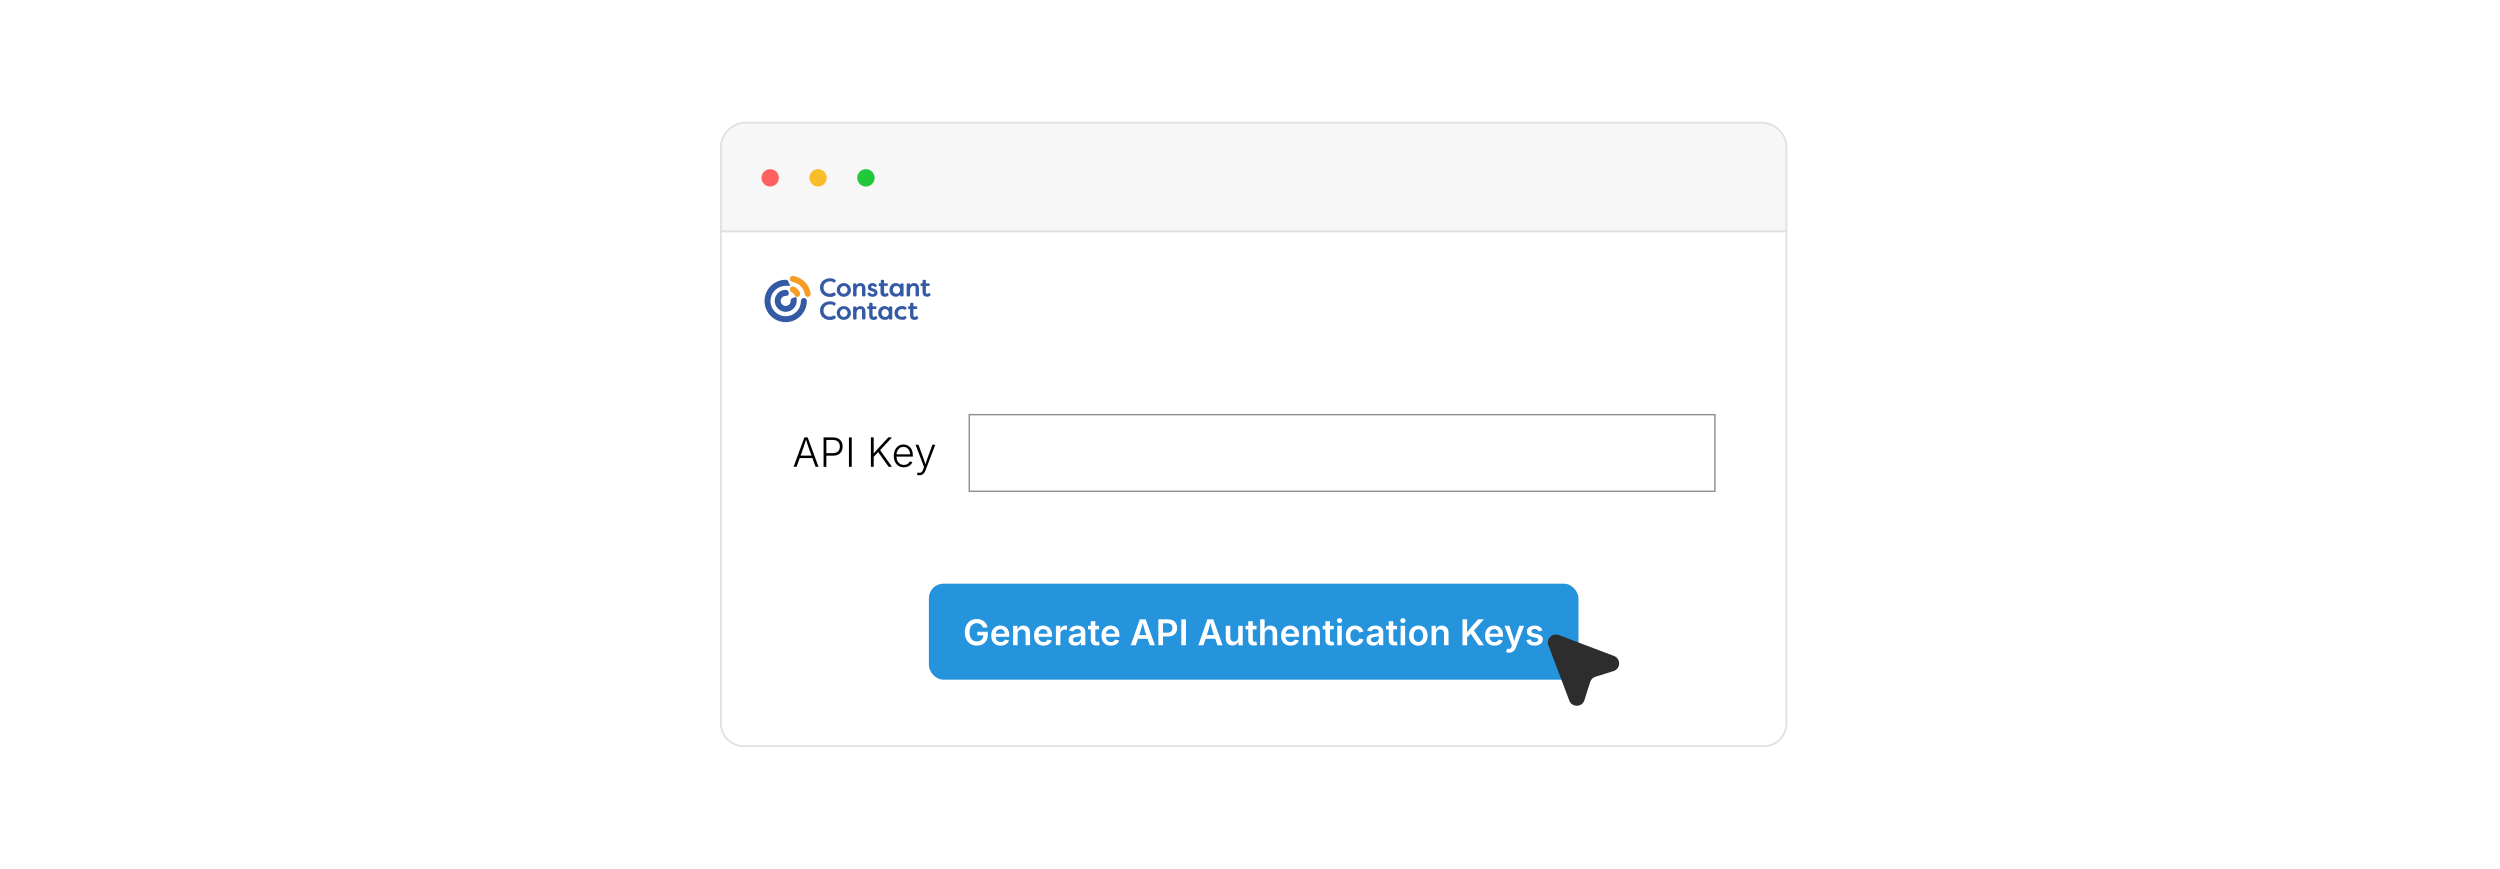 <?xml version="1.0" encoding="UTF-8"?><svg id="_02-Generate-API-Authentication-Keys" xmlns="http://www.w3.org/2000/svg" xmlns:xlink="http://www.w3.org/1999/xlink" viewBox="0 0 860 298.867"><defs><filter id="drop-shadow-1" filterUnits="userSpaceOnUse"><feOffset dx="0" dy="5"/><feGaussianBlur result="blur" stdDeviation="4"/><feFlood flood-color="#333" flood-opacity=".09"/><feComposite in2="blur" operator="in"/><feComposite in="SourceGraphic"/></filter></defs><path d="M614.537,50.521c0-4.304-3.489-7.793-7.793-8.328H255.79c-4.304.535-7.793,4.024-7.793,8.328v29.109h366.539v-29.109Z" fill="#f7f7f7" stroke="#e0e0e0" stroke-miterlimit="10" stroke-width=".611"/><path d="M247.998,79.629v169.252c0,4.304,3.489,7.793,7.793,7.793h350.954c4.304,0,7.793-3.489,7.793-7.793V79.629H247.998Z" fill="#fff" stroke="#e0e0e0" stroke-miterlimit="10" stroke-width=".611"/><circle cx="264.941" cy="61.179" r="2.993" fill="#ff6160" stroke-width="0"/><circle cx="281.409" cy="61.179" r="2.993" fill="#f8bd2a" stroke-width="0"/><circle cx="297.878" cy="61.179" r="2.993" fill="#21c83c" stroke-width="0"/><path d="M287.268,108.709c-.139-.202-.316-.253-.569-.114-.367.202-.822.342-1.265.342-1.265,0-2.151-.873-2.151-2.113s.873-2.113,2.151-2.113.898.114,1.265.342c.253.139.418.114.569-.114l.139-.202c.139-.228.114-.418-.089-.569-.569-.367-1.151-.531-1.86-.531s-1.86.342-2.48.962-.898,1.379-.898,2.252.316,1.67.898,2.252c.62.62,1.468.962,2.48.962s1.329-.164,1.923-.569c.164-.139.202-.316.051-.531l-.164-.253Z" fill="#3459a5" fill-rule="evenodd" stroke-width="0"/><path d="M290.267,105.305c-1.354,0-2.429,1.05-2.429,2.366s1.076,2.366,2.429,2.366,2.455-1.05,2.455-2.366c-.025-1.303-1.126-2.366-2.455-2.366ZM290.267,109.026c-.734,0-1.303-.595-1.303-1.354s.569-1.354,1.303-1.354,1.303.595,1.303,1.354c-.038.759-.595,1.354-1.303,1.354Z" fill="#3459a5" fill-rule="evenodd" stroke-width="0"/><path d="M296.024,105.305c-.645,0-1.151.278-1.379.759v-.253c0-.253-.139-.392-.392-.392h-.392c-.253,0-.392.139-.392.392v3.72c0,.253.139.392.392.392h.392c.253,0,.392-.139.392-.392v-1.809c0-.481.228-1.417,1.126-1.417s.759.392.759,1.076v2.126c0,.253.139.392.392.392h.392c.253,0,.392-.139.392-.392v-2.176c.013-1.265-.607-2.025-1.683-2.025l-0.0 0Z" fill="#3459a5" fill-rule="evenodd" stroke-width="0"/><path d="M306.551,105.407h-.392c-.253,0-.392.139-.392.392v.202c-.342-.456-.873-.709-1.468-.709-1.265,0-2.202.987-2.202,2.366s.936,2.366,2.202,2.366,1.126-.253,1.468-.709v.202c0,.253.139.392.392.392h.392c.253,0,.392-.139.392-.392v-3.72c0-.24-.139-.392-.392-.392v-0ZM304.489,109.026c-.734,0-1.24-.569-1.24-1.354s.506-1.354,1.24-1.354,1.265.569,1.265,1.354-.506,1.354-1.265,1.354Z" fill="#3459a5" fill-rule="evenodd" stroke-width="0"/><path d="M310.335,106.318c.139,0,.456.025.759.164.253.114.418.089.569-.114l.114-.139c.089-.114.114-.228.089-.316-.025-.089-.089-.164-.202-.253-.531-.316-1.05-.392-1.379-.392-1.518,0-2.569.987-2.569,2.404s1.076,2.316,2.569,2.316.785-.051,1.265-.316c.139-.089.253-.202.278-.316s0-.202-.089-.316l-.114-.139c-.139-.202-.316-.228-.569-.089-.342.164-.709.164-.759.164-.848,0-1.442-.569-1.442-1.354.038-.747.633-1.303,1.48-1.303l-0.0 0Z" fill="#3459a5" fill-rule="evenodd" stroke-width="0"/><path d="M315.472,108.772c-.051-.051-.089-.089-.139-.089s-.114.025-.164.089l-.025.025c-.025.051-.164.164-.367.202-.051,0-.114.025-.164,0-.253-.025-.392-.202-.392-.531v-2.176h1.076c.139,0,.228-.089.228-.228v-.456c0-.139-.089-.228-.228-.228h-1.076v-.848c0-.253-.139-.392-.392-.392h-.367c-.253,0-.392.139-.392.392v.822h-.456c-.139,0-.228.089-.228.228v.456c0,.139.089.228.228.228h.456v2.202c0,1.379.962,1.582,1.518,1.582s.367-.025.531-.051c.089-.025.164-.051.253-.114.139-.051.228-.139.342-.253.051-.051.114-.114.139-.164.089-.089.051-.202-.025-.316l-.354-.38-0-0Z" fill="#3459a5" fill-rule="evenodd" stroke-width="0"/><path d="M301.389,108.772c-.051-.051-.089-.089-.139-.089s-.114.025-.164.089l-.025.025c-.025.051-.164.164-.342.202-.051,0-.114.025-.164,0-.253-.025-.392-.202-.392-.531v-2.176h1.076c.139,0,.228-.089.228-.228v-.456c0-.139-.089-.228-.228-.228h-1.076v-.848c0-.253-.139-.392-.392-.392h-.367c-.253,0-.392.139-.392.392v.822h-.456c-.139,0-.228.089-.228.228v.456c0,.139.089.228.228.228h.456v2.202c0,1.379.962,1.582,1.518,1.582s.367-.025.531-.051c.089-.025.164-.051.253-.114.139-.051.228-.139.342-.253.051-.051.114-.114.139-.164.089-.089.051-.202-.025-.316l-.38-.38v-0Z" fill="#3459a5" fill-rule="evenodd" stroke-width="0"/><path d="M287.268,100.788c-.139-.202-.316-.253-.569-.114-.367.202-.822.342-1.265.342-1.265,0-2.151-.873-2.151-2.113s.873-2.113,2.151-2.113.898.114,1.265.342c.253.139.418.114.569-.114l.139-.202c.139-.228.114-.418-.089-.569-.569-.367-1.151-.531-1.86-.531s-1.86.342-2.48.962-.898,1.379-.898,2.252.316,1.67.898,2.252,1.468.962,2.48.962,1.329-.164,1.923-.569c.164-.139.202-.316.051-.531l-.164-.253v-0Z" fill="#3459a5" fill-rule="evenodd" stroke-width="0"/><path d="M290.267,97.372c-1.354,0-2.429,1.05-2.429,2.366s1.076,2.366,2.429,2.366,2.455-1.05,2.455-2.366c-.025-1.329-1.126-2.366-2.455-2.366ZM290.267,101.067c-.734,0-1.303-.595-1.303-1.329s.569-1.354,1.303-1.354,1.303.595,1.303,1.354c-.038.734-.595,1.329-1.303,1.329Z" fill="#3459a5" fill-rule="evenodd" stroke-width="0"/><path d="M296.024,97.372c-.645,0-1.151.278-1.379.759v-.253c0-.253-.139-.392-.392-.392h-.392c-.253,0-.392.139-.392.392v3.72c0,.253.139.392.392.392h.392c.253,0,.392-.139.392-.392v-1.809c0-.481.228-1.417,1.126-1.417s.759.392.759,1.076v2.113c0,.253.139.392.392.392h.392c.253,0,.392-.139.392-.392v-2.176c.013-1.253-.607-2.012-1.683-2.012h-0Z" fill="#3459a5" fill-rule="evenodd" stroke-width="0"/><path d="M300.68,99.346l-.595-.202c-.316-.089-.418-.228-.418-.418s.228-.418.506-.418.367.051.456.202c.139.164.278.228.506.202l.202-.051c.139-.025.253-.114.278-.228.025-.089.025-.202-.051-.316-.278-.481-.759-.734-1.417-.734-.936,0-1.607.595-1.607,1.417s.392,1.05,1.215,1.303l.569.202c.342.114.456.253.456.418,0,.253-.253.456-.62.456s-.569-.114-.709-.316c-.139-.164-.278-.278-.506-.228l-.228.051c-.139.025-.253.114-.278.202-.025.089-.025.202.025.316.278.569.898.898,1.696.898,1.189,0,1.721-.709,1.721-1.417-.013-.443-.215-1.038-1.202-1.341l-0-0Z" fill="#3459a5" fill-rule="evenodd" stroke-width="0"/><path d="M308.184,102.079c.62,0,1.126-.253,1.468-.709v.202c0,.253.139.392.392.392h.392c.253,0,.392-.139.392-.392v-3.695c0-.253-.139-.392-.392-.392h-.392c-.253,0-.392.139-.392.392v.202c-.342-.456-.873-.709-1.468-.709-1.265,0-2.202.987-2.202,2.366-.025,1.354.911,2.341,2.202,2.341ZM308.386,98.359c.734,0,1.265.569,1.265,1.354s-.531,1.354-1.265,1.354-1.24-.569-1.24-1.354c.025-.797.531-1.354,1.24-1.354Z" fill="#3459a5" fill-rule="evenodd" stroke-width="0"/><path d="M314.447,97.372c-.645,0-1.151.278-1.379.759v-.253c0-.253-.139-.392-.392-.392h-.392c-.253,0-.392.139-.392.392v3.72c0,.253.139.392.392.392h.392c.253,0,.392-.139.392-.392v-1.809c0-.481.228-1.417,1.126-1.417s.759.392.759,1.076v2.113c0,.253.139.392.392.392h.392c.253,0,.392-.139.392-.392v-2.176c0-1.253-.607-2.012-1.683-2.012h-0Z" fill="#3459a5" fill-rule="evenodd" stroke-width="0"/><path d="M320.04,101.206l-.278-.367c-.051-.051-.089-.089-.139-.089s-.114.025-.164.089l-.025.025c-.025.051-.164.164-.367.202-.051,0-.114.025-.164,0-.253-.025-.392-.202-.392-.531v-2.176h1.076c.139,0,.228-.089.228-.228v-.418c0-.139-.089-.228-.228-.228h-1.076v-.848c0-.253-.139-.392-.392-.392h-.367c-.253,0-.392.139-.392.392v.822h-.456c-.139,0-.228.089-.228.228v.456c0,.139.089.228.228.228h.456v2.113c0,1.379.962,1.582,1.518,1.582s.367-.025.531-.051c.089-.025.164-.051.253-.114.139-.051.228-.139.342-.253.051-.051.114-.114.139-.164,0-.076,0-.19-.101-.278l-0-0Z" fill="#3459a5" fill-rule="evenodd" stroke-width="0"/><path d="M302.426,98.384h.456v2.113c0,1.379.962,1.582,1.518,1.582s.367-.025.531-.051c.089-.025.164-.051.253-.114.139-.051.228-.139.342-.253.051-.051.114-.114.139-.164.089-.089.051-.202-.025-.316l-.278-.367c-.051-.051-.089-.089-.139-.089s-.114.025-.164.089l-.025.025c-.025.051-.164.164-.342.202-.051,0-.114.025-.164,0-.253-.025-.392-.202-.392-.531v-2.176h1.076c.139,0,.228-.089.228-.228v-.392c0-.139-.089-.228-.228-.228h-1.076v-.848c0-.253-.139-.392-.392-.392h-.367c-.253,0-.392.139-.392.392v.822h-.456c-.139,0-.228.089-.228.228v.456c-.101.152-.013.24.127.24v-0Z" fill="#3459a5" fill-rule="evenodd" stroke-width="0"/><path d="M273.248,101.434c.139.418.531.683.987.683s.228-.025.342-.051c.531-.202.822-.785.62-1.329-.342-.936-1.05-1.67-2.037-2.113-.506-.228-1.126,0-1.379.506-.228.506,0,1.126.506,1.379.506.19.848.531.962.924Z" fill="#f59c26" fill-rule="evenodd" stroke-width="0"/><path d="M272.906,94.917c-.569-.114-1.101.253-1.215.822-.114.569.253,1.101.822,1.215,2.341.481,3.948,2.037,4.34,4.315.089.506.531.848,1.012.848s.114,0,.164-.025c.569-.114.936-.645.848-1.189-.557-3.113-2.784-5.365-5.972-5.985Z" fill="#f59c26" fill-rule="evenodd" stroke-width="0"/><path d="M270.287,105.242c-.936,0-1.721-.759-1.721-1.721s.759-1.721,1.721-1.721,1.05-.456,1.05-1.05-.456-1.05-1.05-1.05c-2.088,0-3.783,1.696-3.783,3.783s1.696,3.783,3.783,3.783,3.783-1.696,3.783-3.783-.456-1.05-1.05-1.05-1.05.456-1.05,1.05c.038 1-.734,1.759-1.683,1.759l0.0 0Z" fill="#3459a5" fill-rule="evenodd" stroke-width="0"/><path d="M276.55,102.509c-.569,0-1.05.456-1.05,1.05,0,2.885-2.341,5.226-5.226,5.226s-5.226-2.341-5.226-5.226,2.341-5.226,5.226-5.226,1.05-.456,1.05-1.05-.456-1.05-1.05-1.05c-4.011,0-7.276,3.277-7.276,7.314s3.277,7.276,7.276,7.276,7.276-3.277,7.276-7.276c.013-.595-.443-1.038-1-1.038v0Z" fill="#3459a5" fill-rule="evenodd" stroke-width="0"/><path d="M272.993,160.59l3.707-10.115h1.14l3.741,10.115h-1.018l-2.403-6.612c-.136-.367-.284-.795-.445-1.287-.161-.491-.345-1.083-.553-1.775h.204c-.208.697-.394,1.294-.557,1.792-.163.498-.305.921-.428,1.27l-2.362,6.612h-1.025ZM274.717,157.583v-.855h5.139v.855h-5.139Z" fill="#000" stroke-width="0"/><path d="M283.305,160.59v-10.115h3.299c.715,0,1.314.138,1.799.414.484.276.85.649,1.097,1.12.247.471.37,1.002.37,1.595,0,.593-.123,1.127-.37,1.603-.247.475-.611.851-1.093,1.127-.482.276-1.081.414-1.795.414h-2.573v-.862h2.532c.525,0,.961-.099,1.307-.295s.605-.467.777-.811c.172-.344.258-.735.258-1.175,0-.434-.086-.823-.258-1.167-.172-.344-.432-.613-.781-.808-.349-.195-.785-.292-1.31-.292h-2.295v9.253h-.964Z" fill="#000" stroke-width="0"/><path d="M292.999,150.475v10.115h-.964v-10.115h.964Z" fill="#000" stroke-width="0"/><path d="M299.591,160.59v-10.115h.964v3.51l-.014,2.281.014.496v3.829h-.964ZM300.277,157.447l-.034-1.025c.244-.308.484-.603.719-.886s.474-.562.716-.838.492-.552.75-.828l3.143-3.395h1.27l-4.27,4.583-.068.02-2.227,2.37ZM305.694,160.59l-3.768-5.302.618-.726,4.297,6.028h-1.147Z" fill="#000" stroke-width="0"/><path d="M310.935,160.753c-.711,0-1.325-.167-1.843-.499-.519-.333-.919-.793-1.202-1.382-.283-.588-.424-1.265-.424-2.03,0-.765.139-1.443.417-2.037.278-.593.667-1.059,1.168-1.398.5-.339,1.08-.509,1.741-.509.416,0,.817.076,1.202.227.384.152.73.383,1.039.692.308.31.55.703.726,1.178.177.475.265,1.034.265,1.677v.4h-5.954v-.794h5.458l-.421.299c0-.543-.093-1.029-.278-1.459s-.451-.77-.794-1.019c-.344-.249-.758-.373-1.242-.373-.48,0-.899.126-1.259.38-.36.254-.641.588-.842,1.005-.202.417-.302.874-.302,1.371v.476c0,.593.104,1.112.312,1.558.208.446.504.792.886,1.039s.834.37,1.354.37c.353,0,.664-.056.933-.169.27-.113.496-.264.679-.452.183-.188.32-.393.411-.614l.875.278c-.118.317-.307.611-.567.883-.26.271-.587.49-.981.655-.394.165-.846.248-1.357.248Z" fill="#000" stroke-width="0"/><path d="M315.423,163.326l.251-.801.109.034c.267.082.511.105.733.071.222-.034.421-.144.598-.329.176-.186.328-.459.455-.822l.299-.828-2.913-7.651h1.005l1.751,4.772c.163.435.304.866.424,1.293s.243.847.37,1.259h-.326c.131-.412.259-.833.384-1.263.125-.43.266-.86.424-1.29l1.758-4.772h.998l-3.367,8.825c-.145.376-.317.686-.516.93-.199.245-.429.427-.689.546-.26.12-.551.18-.873.18-.186,0-.355-.016-.509-.048-.154-.031-.276-.068-.366-.108Z" fill="#000" stroke-width="0"/><rect x="333.435" y="142.642" width="256.493" height="26.367" fill="#fff" stroke="#919191" stroke-miterlimit="10" stroke-width=".5"/><g filter="url(#drop-shadow-1)"><rect x="319.535" y="195.783" width="223.465" height="33.021" rx="5" ry="5" fill="#2693dd" stroke-width="0"/><path d="M336.029,217.08c-.82,0-1.539-.186-2.156-.556s-1.099-.896-1.445-1.577c-.346-.681-.52-1.489-.52-2.425,0-.959.178-1.781.535-2.463.356-.683.841-1.207,1.454-1.571.613-.365,1.308-.547,2.084-.547.49,0,.947.072,1.371.215.424.143.802.347,1.135.612.333.265.605.578.818.94.213.362.353.761.421,1.195h-1.631c-.071-.239-.17-.452-.295-.639-.125-.188-.277-.349-.454-.484s-.378-.238-.603-.308-.473-.104-.744-.104c-.478,0-.905.122-1.281.364-.376.243-.672.597-.887,1.063-.215.466-.323,1.038-.323,1.714,0,.669.107,1.237.323,1.705.215.468.511.824.89,1.069.378.245.816.367,1.314.367.454,0,.847-.087,1.18-.263s.589-.424.771-.747c.181-.323.272-.703.272-1.141l.364.06h-2.419v-1.254h3.602v1.069c0,.76-.162,1.418-.487,1.974-.325.556-.771.983-1.338,1.281-.567.299-1.217.448-1.95.448Z" fill="#fff" stroke-width="0"/><path d="M344.229,217.097c-.673,0-1.251-.141-1.735-.424s-.856-.681-1.117-1.195-.391-1.119-.391-1.815c0-.689.128-1.292.385-1.81.257-.518.621-.922,1.093-1.215.472-.292,1.026-.439,1.664-.439.406,0,.793.066,1.162.197s.695.334.979.609c.285.275.508.625.669,1.048.161.424.242.929.242,1.514v.49h-5.459v-1.057h4.689l-.729.311c0-.374-.058-.704-.173-.988-.115-.285-.288-.507-.517-.666s-.515-.239-.857-.239-.633.081-.872.242-.421.376-.546.645-.188.568-.188.899v.729c0,.422.071.779.215,1.069s.344.51.603.657c.259.147.56.221.902.221.227,0,.433-.033.618-.099.186-.065.346-.163.481-.292s.237-.288.305-.475l1.428.293c-.108.358-.291.672-.55.94-.259.269-.582.478-.971.627-.388.149-.831.224-1.329.224Z" fill="#fff" stroke-width="0"/><path d="M350.064,213.048v3.912h-1.553v-6.678h1.469l.024,1.648h-.125c.187-.577.462-1.01.824-1.299s.816-.433,1.362-.433c.458,0,.858.098,1.201.293.342.195.608.479.797.854.189.374.284.83.284,1.368v4.247h-1.553v-4.008c0-.446-.116-.796-.347-1.051-.231-.254-.549-.382-.956-.382-.275,0-.52.06-.735.179-.215.12-.384.294-.507.523-.124.229-.186.504-.186.827Z" fill="#fff" stroke-width="0"/><path d="M358.946,217.097c-.673,0-1.251-.141-1.735-.424s-.856-.681-1.117-1.195-.391-1.119-.391-1.815c0-.689.128-1.292.385-1.81.257-.518.621-.922,1.093-1.215.472-.292,1.026-.439,1.664-.439.406,0,.793.066,1.162.197s.695.334.979.609c.285.275.508.625.669,1.048.161.424.242.929.242,1.514v.49h-5.459v-1.057h4.689l-.729.311c0-.374-.058-.704-.173-.988-.115-.285-.288-.507-.517-.666s-.515-.239-.857-.239-.633.081-.872.242-.421.376-.546.645-.188.568-.188.899v.729c0,.422.071.779.215,1.069s.344.51.603.657c.259.147.56.221.902.221.227,0,.433-.033.618-.099.186-.065.346-.163.481-.292s.237-.288.305-.475l1.428.293c-.108.358-.291.672-.55.94-.259.269-.582.478-.971.627-.388.149-.831.224-1.329.224Z" fill="#fff" stroke-width="0"/><path d="M363.229,216.96v-6.678h1.505v1.117h.071c.12-.386.329-.684.627-.893.298-.209.639-.313,1.021-.313.088,0,.186.004.293.012.107.008.199.018.275.03v1.427c-.064-.02-.167-.038-.311-.054-.143-.016-.285-.024-.424-.024-.287,0-.544.062-.773.185-.229.124-.408.294-.538.511-.129.217-.194.467-.194.75v3.93h-1.553Z" fill="#fff" stroke-width="0"/><path d="M369.834,217.097c-.422,0-.802-.077-1.141-.23-.338-.153-.605-.379-.8-.678-.195-.299-.292-.667-.292-1.105,0-.378.07-.691.212-.938.141-.247.333-.444.573-.591.241-.147.513-.259.815-.334s.617-.129.944-.162c.386-.043.701-.082.943-.113.243-.032.421-.083.535-.155s.17-.183.17-.334v-.03c0-.219-.044-.405-.131-.559-.088-.153-.218-.271-.392-.353-.173-.082-.387-.122-.642-.122-.259,0-.483.04-.672.119s-.343.183-.463.311c-.119.127-.207.265-.263.412l-1.439-.292c.131-.394.334-.72.609-.977.274-.257.602-.449.982-.576s.793-.191,1.239-.191c.314,0,.632.037.953.11.321.074.614.198.881.374.267.175.482.41.646.705.163.295.245.665.245,1.111v4.461h-1.487v-.92h-.06c-.1.188-.236.361-.409.523-.173.161-.388.291-.645.388-.257.097-.561.146-.911.146ZM370.235,215.945c.323,0,.6-.064.833-.191.233-.127.414-.295.544-.505.129-.209.194-.437.194-.684v-.789c-.052.04-.138.078-.26.114-.122.036-.257.067-.406.095-.149.028-.296.052-.442.072s-.268.036-.367.048c-.231.032-.44.083-.627.155-.187.072-.333.172-.439.302s-.158.297-.158.504c0,.191.049.352.146.481s.231.228.4.296c.169.067.363.102.583.102Z" fill="#fff" stroke-width="0"/><path d="M378.083,210.283v1.219h-3.792v-1.219h3.792ZM375.24,208.694h1.553v6.385c0,.243.052.421.155.535.104.113.272.17.508.17.072,0,.166-.009.284-.027.117-.018.212-.035.284-.051l.245,1.201c-.171.052-.346.088-.525.11s-.351.033-.514.033c-.641,0-1.133-.159-1.475-.478-.343-.318-.514-.772-.514-1.362v-6.516Z" fill="#fff" stroke-width="0"/><path d="M382.145,217.097c-.673,0-1.251-.141-1.735-.424s-.856-.681-1.117-1.195-.391-1.119-.391-1.815c0-.689.128-1.292.385-1.81.257-.518.621-.922,1.093-1.215.472-.292,1.026-.439,1.664-.439.406,0,.793.066,1.162.197s.695.334.979.609c.285.275.508.625.669,1.048.161.424.242.929.242,1.514v.49h-5.459v-1.057h4.689l-.729.311c0-.374-.058-.704-.173-.988-.115-.285-.288-.507-.517-.666s-.515-.239-.857-.239-.633.081-.872.242-.421.376-.546.645-.188.568-.188.899v.729c0,.422.071.779.215,1.069s.344.51.603.657c.259.147.56.221.902.221.227,0,.433-.033.618-.099.186-.065.346-.163.481-.292s.237-.288.305-.475l1.428.293c-.108.358-.291.672-.55.94-.259.269-.582.478-.971.627-.388.149-.831.224-1.329.224Z" fill="#fff" stroke-width="0"/><path d="M388.983,216.96l3.105-8.899h2.025l3.178,8.899h-1.75l-1.583-4.623c-.155-.478-.316-1.018-.484-1.622-.167-.603-.352-1.289-.555-2.058h.334c-.199.776-.379,1.468-.541,2.076-.162.607-.314,1.142-.457,1.604l-1.529,4.623h-1.744ZM390.793,214.756v-1.284h4.688v1.284h-4.688Z" fill="#fff" stroke-width="0"/><path d="M398.48,216.96v-8.899h3.327c.681,0,1.254.127,1.72.382s.818.604,1.057,1.048c.239.444.358.949.358,1.514,0,.57-.121,1.075-.361,1.517-.241.442-.596.791-1.066,1.045-.47.255-1.047.382-1.732.382h-2.204v-1.314h1.995c.402,0,.732-.07.989-.209.257-.14.446-.333.567-.58.121-.247.182-.527.182-.842,0-.314-.061-.593-.182-.836-.122-.243-.312-.432-.571-.567s-.591-.203-.997-.203h-1.487v7.562h-1.595Z" fill="#fff" stroke-width="0"/><path d="M407.965,208.061v8.899h-1.595v-8.899h1.595Z" fill="#fff" stroke-width="0"/><path d="M412.241,216.96l3.105-8.899h2.025l3.178,8.899h-1.75l-1.583-4.623c-.155-.478-.316-1.018-.484-1.622-.167-.603-.352-1.289-.555-2.058h.334c-.199.776-.379,1.468-.541,2.076-.162.607-.314,1.142-.457,1.604l-1.529,4.623h-1.744ZM414.051,214.756v-1.284h4.688v1.284h-4.688Z" fill="#fff" stroke-width="0"/><path d="M423.954,217.044c-.458,0-.859-.097-1.204-.292s-.611-.481-.8-.857c-.189-.376-.284-.832-.284-1.365v-4.247h1.553v4.008c0,.446.117.796.35,1.051s.552.382.958.382c.275,0,.52-.06.735-.179.215-.12.383-.294.504-.525.122-.231.183-.506.183-.825v-3.912h1.559v6.678h-1.475l-.018-1.648h.12c-.188.582-.464,1.015-.831,1.302-.366.287-.816.43-1.35.43Z" fill="#fff" stroke-width="0"/><path d="M432.244,210.283v1.219h-3.792v-1.219h3.792ZM429.401,208.694h1.553v6.385c0,.243.052.421.155.535.104.113.272.17.508.17.072,0,.166-.009.284-.027.117-.018.212-.035.283-.051l.245,1.201c-.171.052-.347.088-.525.11-.18.022-.351.033-.514.033-.642,0-1.133-.159-1.476-.478-.343-.318-.514-.772-.514-1.362v-6.516Z" fill="#fff" stroke-width="0"/><path d="M435.051,213.048v3.912h-1.553v-8.899h1.529v3.87h-.161c.187-.577.462-1.01.824-1.299s.815-.433,1.361-.433c.458,0,.859.098,1.204.293.344.195.61.479.8.854.189.374.284.83.284,1.368v4.247h-1.56v-4.008c0-.446-.115-.796-.346-1.051-.231-.254-.55-.382-.956-.382-.274,0-.52.06-.734.179-.216.12-.385.294-.508.523-.124.229-.186.504-.186.827Z" fill="#fff" stroke-width="0"/><path d="M443.938,217.097c-.673,0-1.251-.141-1.734-.424-.484-.283-.856-.681-1.117-1.195s-.392-1.119-.392-1.815c0-.689.129-1.292.386-1.81.257-.518.621-.922,1.093-1.215.472-.292,1.026-.439,1.663-.439.406,0,.794.066,1.162.197s.694.334.979.609c.285.275.508.625.669,1.048.161.424.242.929.242,1.514v.49h-5.459v-1.057h4.688l-.729.311c0-.374-.059-.704-.174-.988s-.287-.507-.517-.666c-.229-.159-.515-.239-.856-.239-.343,0-.634.081-.872.242-.239.161-.422.376-.547.645s-.188.568-.188.899v.729c0,.422.072.779.215,1.069.144.291.345.51.604.657.259.147.56.221.902.221.227,0,.433-.033.618-.099.185-.065.345-.163.48-.292s.237-.288.305-.475l1.428.293c-.107.358-.291.672-.55.94-.259.269-.582.478-.971.627-.388.149-.831.224-1.329.224Z" fill="#fff" stroke-width="0"/><path d="M449.773,213.048v3.912h-1.553v-6.678h1.47l.023,1.648h-.125c.187-.577.462-1.01.824-1.299s.815-.433,1.361-.433c.458,0,.858.098,1.2.293.343.195.608.479.798.854.189.374.283.83.283,1.368v4.247h-1.553v-4.008c0-.446-.115-.796-.346-1.051-.231-.254-.55-.382-.956-.382-.274,0-.52.06-.734.179-.216.12-.385.294-.508.523-.124.229-.186.504-.186.827Z" fill="#fff" stroke-width="0"/><path d="M458.793,210.283v1.219h-3.793v-1.219h3.793ZM455.95,208.694h1.553v6.385c0,.243.052.421.155.535.104.113.272.17.508.17.071,0,.166-.009.283-.027.118-.018.212-.035.284-.051l.245,1.201c-.172.052-.347.088-.526.11-.179.022-.35.033-.514.033-.641,0-1.133-.159-1.475-.478-.343-.318-.514-.772-.514-1.362v-6.516Z" fill="#fff" stroke-width="0"/><path d="M460.8,209.339c-.247,0-.459-.084-.636-.251-.178-.167-.266-.366-.266-.597,0-.239.088-.441.266-.606.177-.165.389-.248.636-.248.251,0,.465.083.643.248.177.166.266.365.266.6,0,.235-.089.436-.266.604-.178.167-.392.251-.643.251ZM460.023,216.96v-6.678h1.553v6.678h-1.553Z" fill="#fff" stroke-width="0"/><path d="M466.121,217.097c-.648,0-1.212-.144-1.69-.433-.478-.289-.847-.691-1.107-1.207s-.392-1.116-.392-1.801c0-.693.131-1.299.392-1.819s.63-.923,1.107-1.209c.479-.287,1.042-.43,1.69-.43.371,0,.715.048,1.033.144.319.095.604.234.854.415s.461.401.63.66c.17.259.29.551.361.878l-1.451.304c-.044-.171-.106-.327-.188-.469-.081-.141-.182-.262-.301-.361-.12-.1-.257-.176-.412-.23s-.327-.081-.514-.081c-.363,0-.663.097-.902.29-.239.193-.418.454-.537.783-.12.329-.18.702-.18,1.12,0,.41.06.781.18,1.111.119.331.298.592.537.785.239.193.539.29.902.29.19,0,.365-.028.522-.083s.296-.135.418-.239c.121-.104.224-.229.308-.376.083-.147.146-.311.185-.49l1.452.305c-.072.334-.192.633-.361.896-.17.263-.381.487-.634.672s-.539.328-.859.427c-.321.099-.668.149-1.043.149Z" fill="#fff" stroke-width="0"/><path d="M472.333,217.097c-.422,0-.802-.077-1.141-.23-.339-.153-.605-.379-.8-.678-.195-.299-.293-.667-.293-1.105,0-.378.07-.691.212-.938.142-.247.332-.444.573-.591.241-.147.513-.259.815-.334s.617-.129.943-.162c.387-.043.701-.082.944-.113.242-.032.421-.083.534-.155s.17-.183.17-.334v-.03c0-.219-.044-.405-.131-.559-.088-.153-.218-.271-.392-.353-.173-.082-.387-.122-.642-.122-.259,0-.483.04-.672.119-.189.08-.344.183-.463.311-.12.127-.207.265-.263.412l-1.439-.292c.131-.394.334-.72.608-.977.275-.257.603-.449.982-.576.381-.127.794-.191,1.24-.191.314,0,.632.037.952.11.32.074.614.198.881.374s.482.41.646.705c.163.295.245.665.245,1.111v4.461h-1.487v-.92h-.061c-.1.188-.235.361-.409.523-.173.161-.388.291-.645.388-.257.097-.561.146-.911.146ZM472.733,215.945c.322,0,.601-.064.833-.191.233-.127.414-.295.544-.505.129-.209.194-.437.194-.684v-.789c-.052.04-.139.078-.26.114-.122.036-.257.067-.406.095-.149.028-.297.052-.442.072s-.268.036-.367.048c-.231.032-.44.083-.627.155-.188.072-.334.172-.439.302s-.158.297-.158.504c0,.191.049.352.146.481s.23.228.4.296c.169.067.363.102.582.102Z" fill="#fff" stroke-width="0"/><path d="M480.581,210.283v1.219h-3.793v-1.219h3.793ZM477.738,208.694h1.553v6.385c0,.243.052.421.155.535.104.113.272.17.508.17.071,0,.166-.009.283-.027.118-.018.212-.035.284-.051l.245,1.201c-.172.052-.347.088-.526.11-.179.022-.35.033-.514.033-.641,0-1.133-.159-1.475-.478-.343-.318-.514-.772-.514-1.362v-6.516Z" fill="#fff" stroke-width="0"/><path d="M482.588,209.339c-.247,0-.459-.084-.636-.251-.178-.167-.266-.366-.266-.597,0-.239.088-.441.266-.606.177-.165.389-.248.636-.248.251,0,.465.083.643.248.177.166.266.365.266.6,0,.235-.089.436-.266.604-.178.167-.392.251-.643.251ZM481.812,216.96v-6.678h1.553v6.678h-1.553Z" fill="#fff" stroke-width="0"/><path d="M487.909,217.097c-.648,0-1.212-.144-1.69-.433-.478-.289-.847-.691-1.107-1.207s-.392-1.116-.392-1.801c0-.693.131-1.299.392-1.819s.63-.923,1.107-1.209c.479-.287,1.042-.43,1.69-.43.653,0,1.219.144,1.696.43.479.287.848.69,1.108,1.209s.391,1.126.391,1.819c0,.685-.13,1.285-.391,1.801s-.63.917-1.108,1.207c-.478.289-1.043.433-1.696.433ZM487.909,215.837c.362,0,.664-.097.905-.292.241-.195.42-.458.537-.789.118-.33.177-.699.177-1.105,0-.41-.059-.78-.177-1.111-.117-.331-.296-.593-.537-.788-.241-.195-.543-.293-.905-.293s-.662.098-.898.293c-.237.195-.414.457-.531.785-.118.329-.177.7-.177,1.114,0,.406.059.775.177,1.105.117.331.294.594.531.789.236.195.536.292.898.292Z" fill="#fff" stroke-width="0"/><path d="M494.014,213.048v3.912h-1.553v-6.678h1.47l.023,1.648h-.125c.187-.577.462-1.01.824-1.299s.815-.433,1.361-.433c.458,0,.858.098,1.2.293.343.195.608.479.798.854.189.374.283.83.283,1.368v4.247h-1.553v-4.008c0-.446-.115-.796-.346-1.051-.231-.254-.55-.382-.956-.382-.274,0-.52.06-.734.179-.216.12-.385.294-.508.523-.124.229-.186.504-.186.827Z" fill="#fff" stroke-width="0"/><path d="M503.099,216.96v-8.899h1.595v2.64l-.029,2.144.029.782v3.333h-1.595ZM504.252,214.768v-1.511c.191-.311.379-.602.564-.875.185-.272.382-.542.591-.809.209-.267.443-.55.702-.848l2.335-2.664h1.983l-3.775,4.259-.119-.042-2.281,2.491ZM508.605,216.96l-2.831-4.187,1.004-1.2,3.709,5.387h-1.882Z" fill="#fff" stroke-width="0"/><path d="M514.094,217.097c-.673,0-1.251-.141-1.734-.424-.484-.283-.856-.681-1.117-1.195s-.392-1.119-.392-1.815c0-.689.129-1.292.386-1.81.257-.518.621-.922,1.093-1.215.472-.292,1.026-.439,1.663-.439.406,0,.794.066,1.162.197s.694.334.979.609c.285.275.508.625.669,1.048.161.424.242.929.242,1.514v.49h-5.459v-1.057h4.688l-.729.311c0-.374-.059-.704-.174-.988s-.287-.507-.517-.666c-.229-.159-.515-.239-.856-.239-.343,0-.634.081-.872.242-.239.161-.422.376-.547.645s-.188.568-.188.899v.729c0,.422.072.779.215,1.069.144.291.345.51.604.657.259.147.56.221.902.221.227,0,.433-.033.618-.099.185-.065.345-.163.48-.292s.237-.288.305-.475l1.428.293c-.107.358-.291.672-.55.94-.259.269-.582.478-.971.627-.388.149-.831.224-1.329.224Z" fill="#fff" stroke-width="0"/><path d="M518.085,219.344l.364-1.212.185.047c.235.06.444.077.628.051.183-.026.336-.105.46-.239.123-.133.211-.328.263-.583l.096-.424-2.521-6.702h1.66l1.218,3.632c.144.43.261.858.353,1.284.092.426.193.862.305,1.308h-.406c.107-.446.216-.883.323-1.311.107-.428.232-.855.376-1.281l1.26-3.632h1.643l-2.866,7.538c-.136.354-.305.658-.508.911s-.452.445-.747.576-.643.197-1.045.197c-.219,0-.421-.016-.606-.048-.185-.032-.329-.07-.433-.113Z" fill="#fff" stroke-width="0"/><path d="M527.873,217.097c-.514,0-.968-.074-1.361-.221-.395-.147-.718-.362-.971-.645s-.417-.625-.493-1.027l1.451-.275c.092.331.254.576.487.738.232.161.538.242.917.242.382,0,.686-.077.91-.23.226-.153.338-.343.338-.57,0-.191-.074-.35-.221-.475-.147-.125-.375-.222-.682-.29l-1.141-.245c-.629-.135-1.099-.358-1.409-.669s-.466-.711-.466-1.201c0-.414.113-.772.34-1.075.228-.302.543-.538.947-.705.404-.167.873-.251,1.406-.251.506,0,.94.072,1.306.215.364.144.658.344.884.601.225.257.381.559.469.905l-1.386.275c-.076-.235-.213-.433-.412-.594-.199-.162-.479-.242-.842-.242-.331,0-.606.073-.828.218-.221.145-.331.332-.331.558,0,.195.073.356.221.484s.391.227.729.299l1.136.239c.633.135,1.103.353,1.409.651.307.299.46.683.46,1.153,0,.422-.122.793-.364,1.114-.243.32-.581.571-1.013.752s-.929.271-1.49.271Z" fill="#fff" stroke-width="0"/></g><path d="M547.008,234.614l-1.962,6.242c-.785,2.497-4.282,2.597-5.209.149l-7.189-18.999c-.84-2.221,1.333-4.394,3.554-3.554l18.999,7.189c2.448.926,2.348,4.424-.149,5.209l-6.242,1.962c-.86.27-1.533.944-1.803,1.803Z" fill="#2d2d2d" stroke-width="0"/></svg>